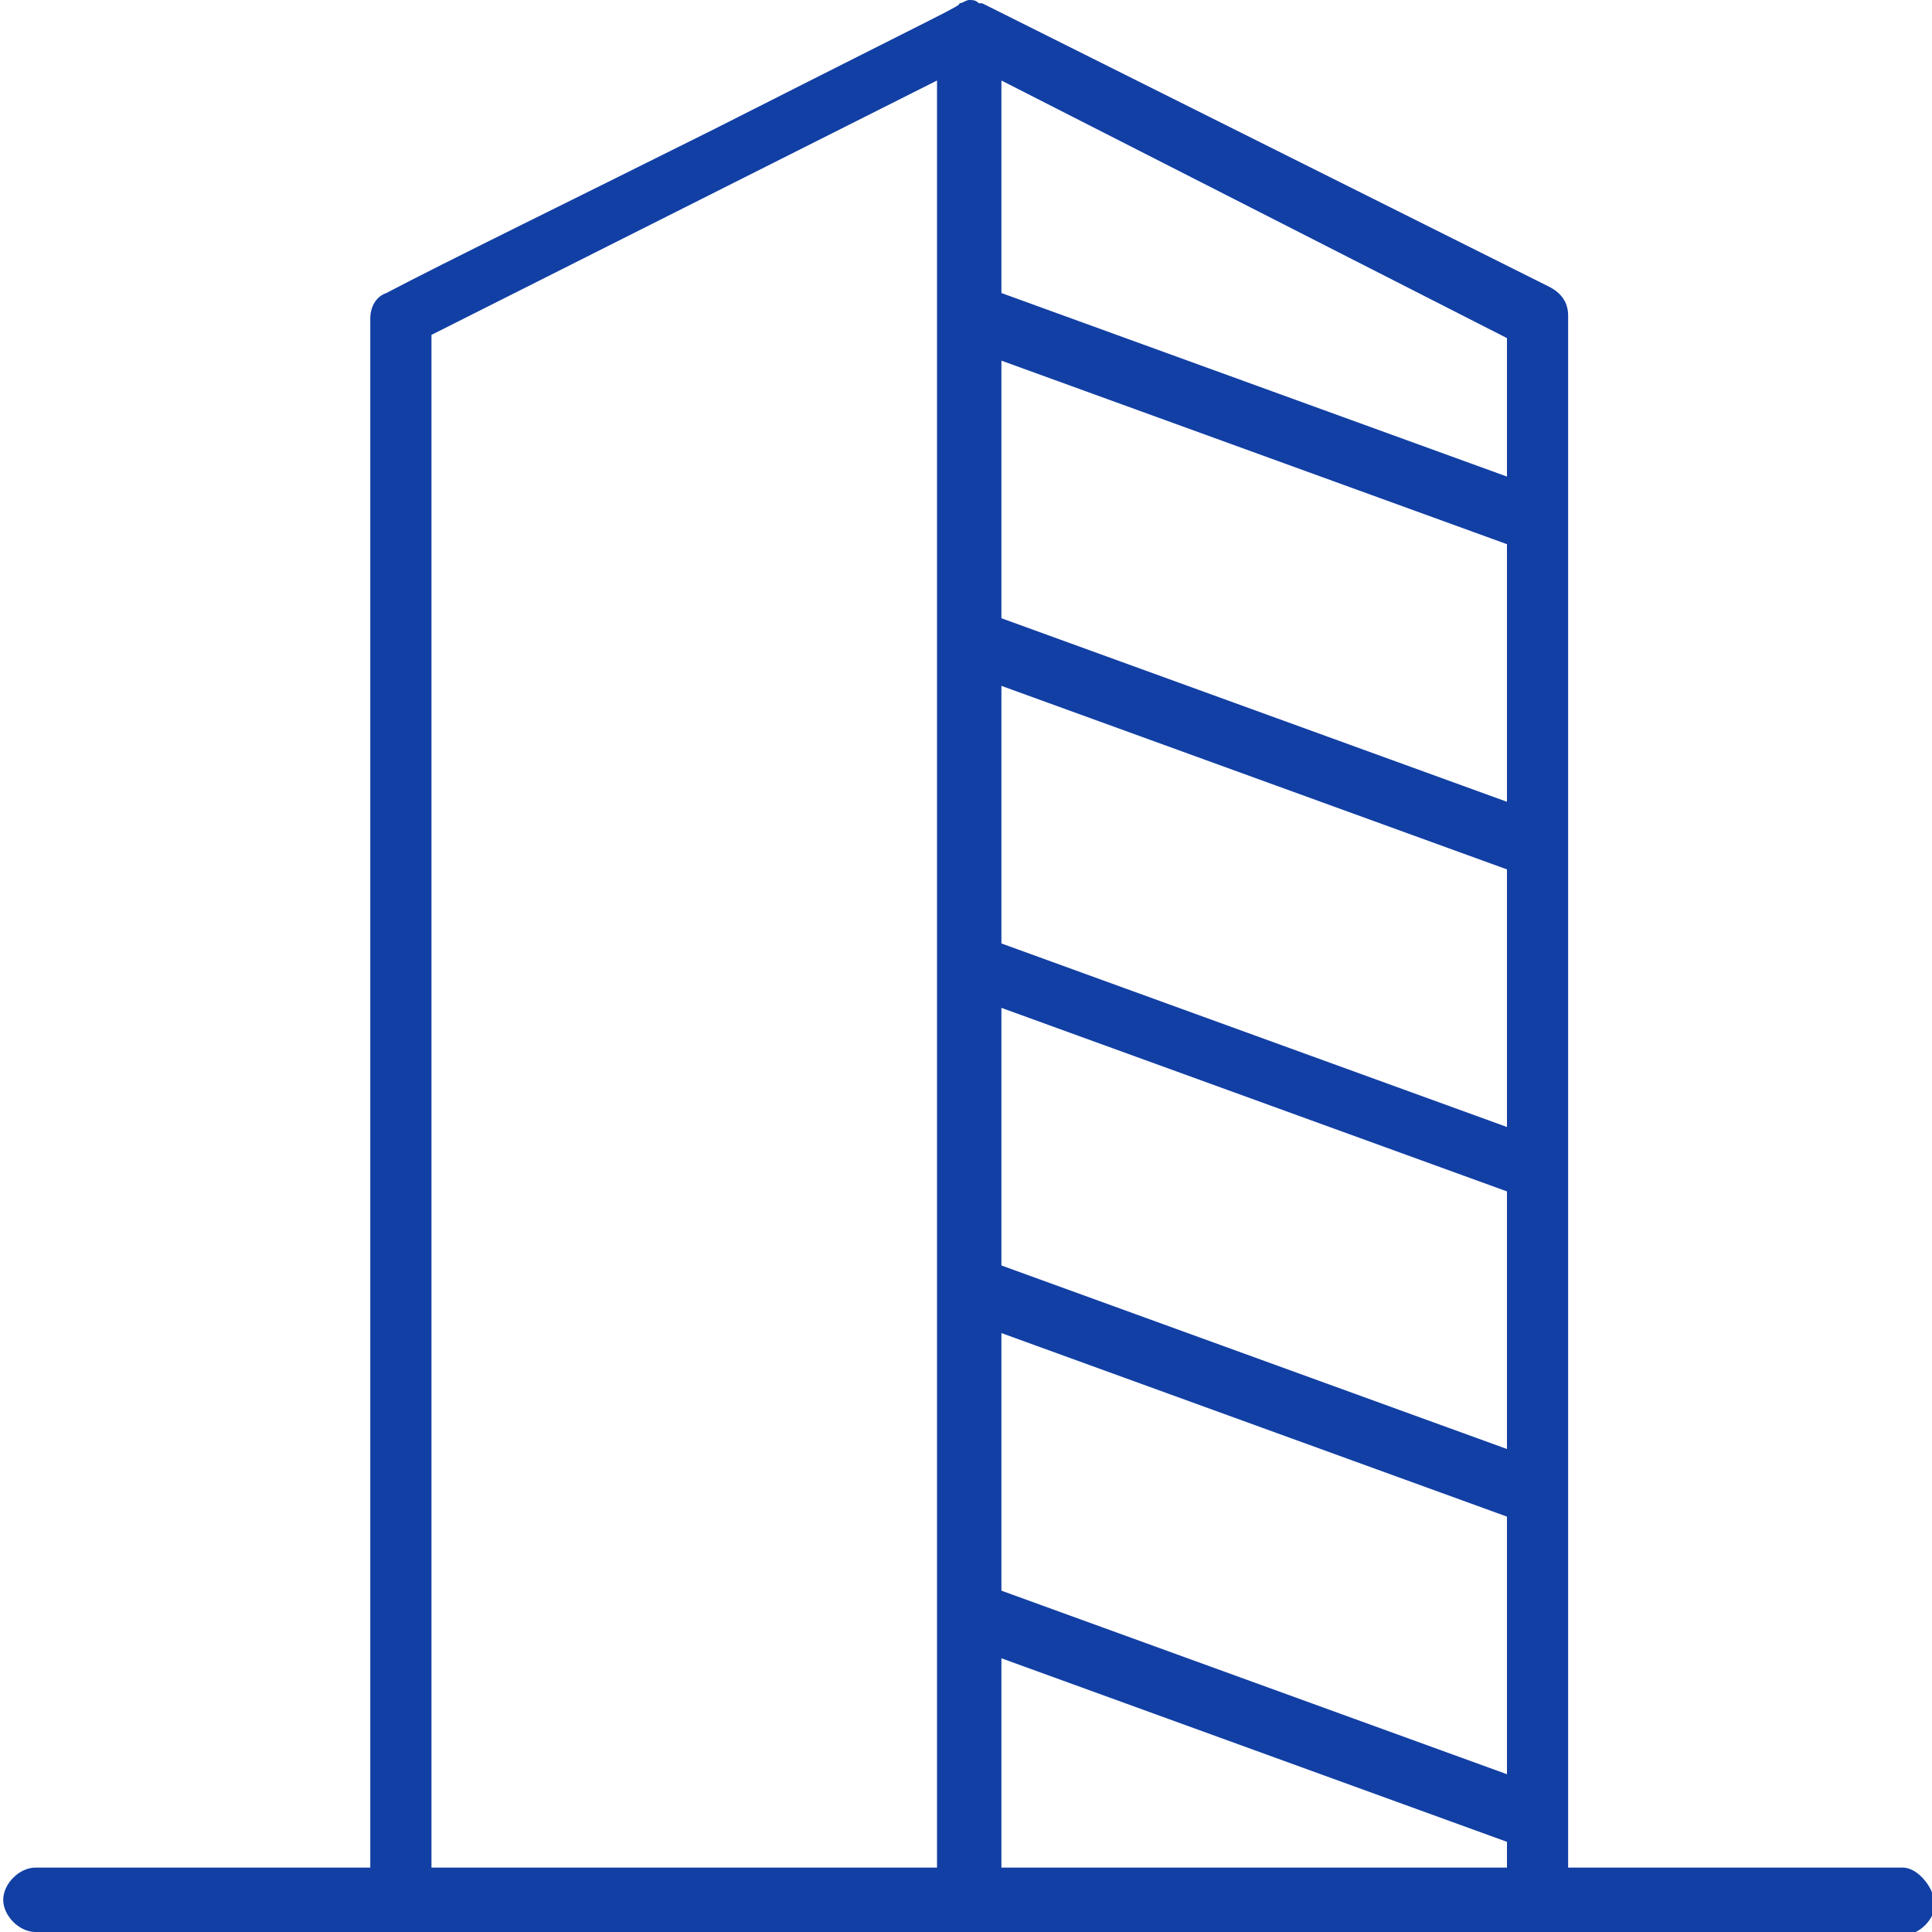 <svg width="100" height="100" viewBox="0 0 100 100" fill="none" xmlns="http://www.w3.org/2000/svg">
<g id="Group">
<g id="Group_2">
<g id="Group_3">
<g id="C_-_459_x2C__Buildings_x2C__construction_x2C__house_x2C__landscape_x2C__real_estate">
<path id="Vector" d="M1.833 100C1 100 0.167 99.167 0.167 98.333C0.167 97.5 1 96.667 1.833 96.667H19.166V16.5C19.166 15.833 19.5 15.333 20 15.167C22.833 13.667 30.333 10 37 6.667C49.5 0.333 49.666 0.333 49.666 0.167C49.833 0.167 50 0 50.166 0C50.333 0 50.5 0 50.666 0.167H50.833C51.5 0.5 56.166 2.833 80.166 14.833C80.833 15.167 81.166 15.667 81.166 16.333V96.667H98.5C99.166 96.667 100 97.5 100.167 98.5C100.167 99.333 99.333 100.167 98.5 100.167H1.833V100ZM51.833 96.667H78V95.333L51.833 85.833V96.667ZM22.333 17.333V96.667H48.5V4.167L22.333 17.333ZM51.833 82.333L78 91.833V78.5L51.833 69V82.333ZM51.833 65.5L78 75V61.667L51.833 52.167V65.5ZM51.833 48.833L78 58.333V45L51.833 35.5V48.833ZM51.833 32L78 41.5V28.167L51.833 18.667V32ZM51.833 15.167L78 24.667V17.5L51.833 4.167V15.167Z" fill="#123FA4"/>
</g>
</g>
</g>
</g>
</svg>
